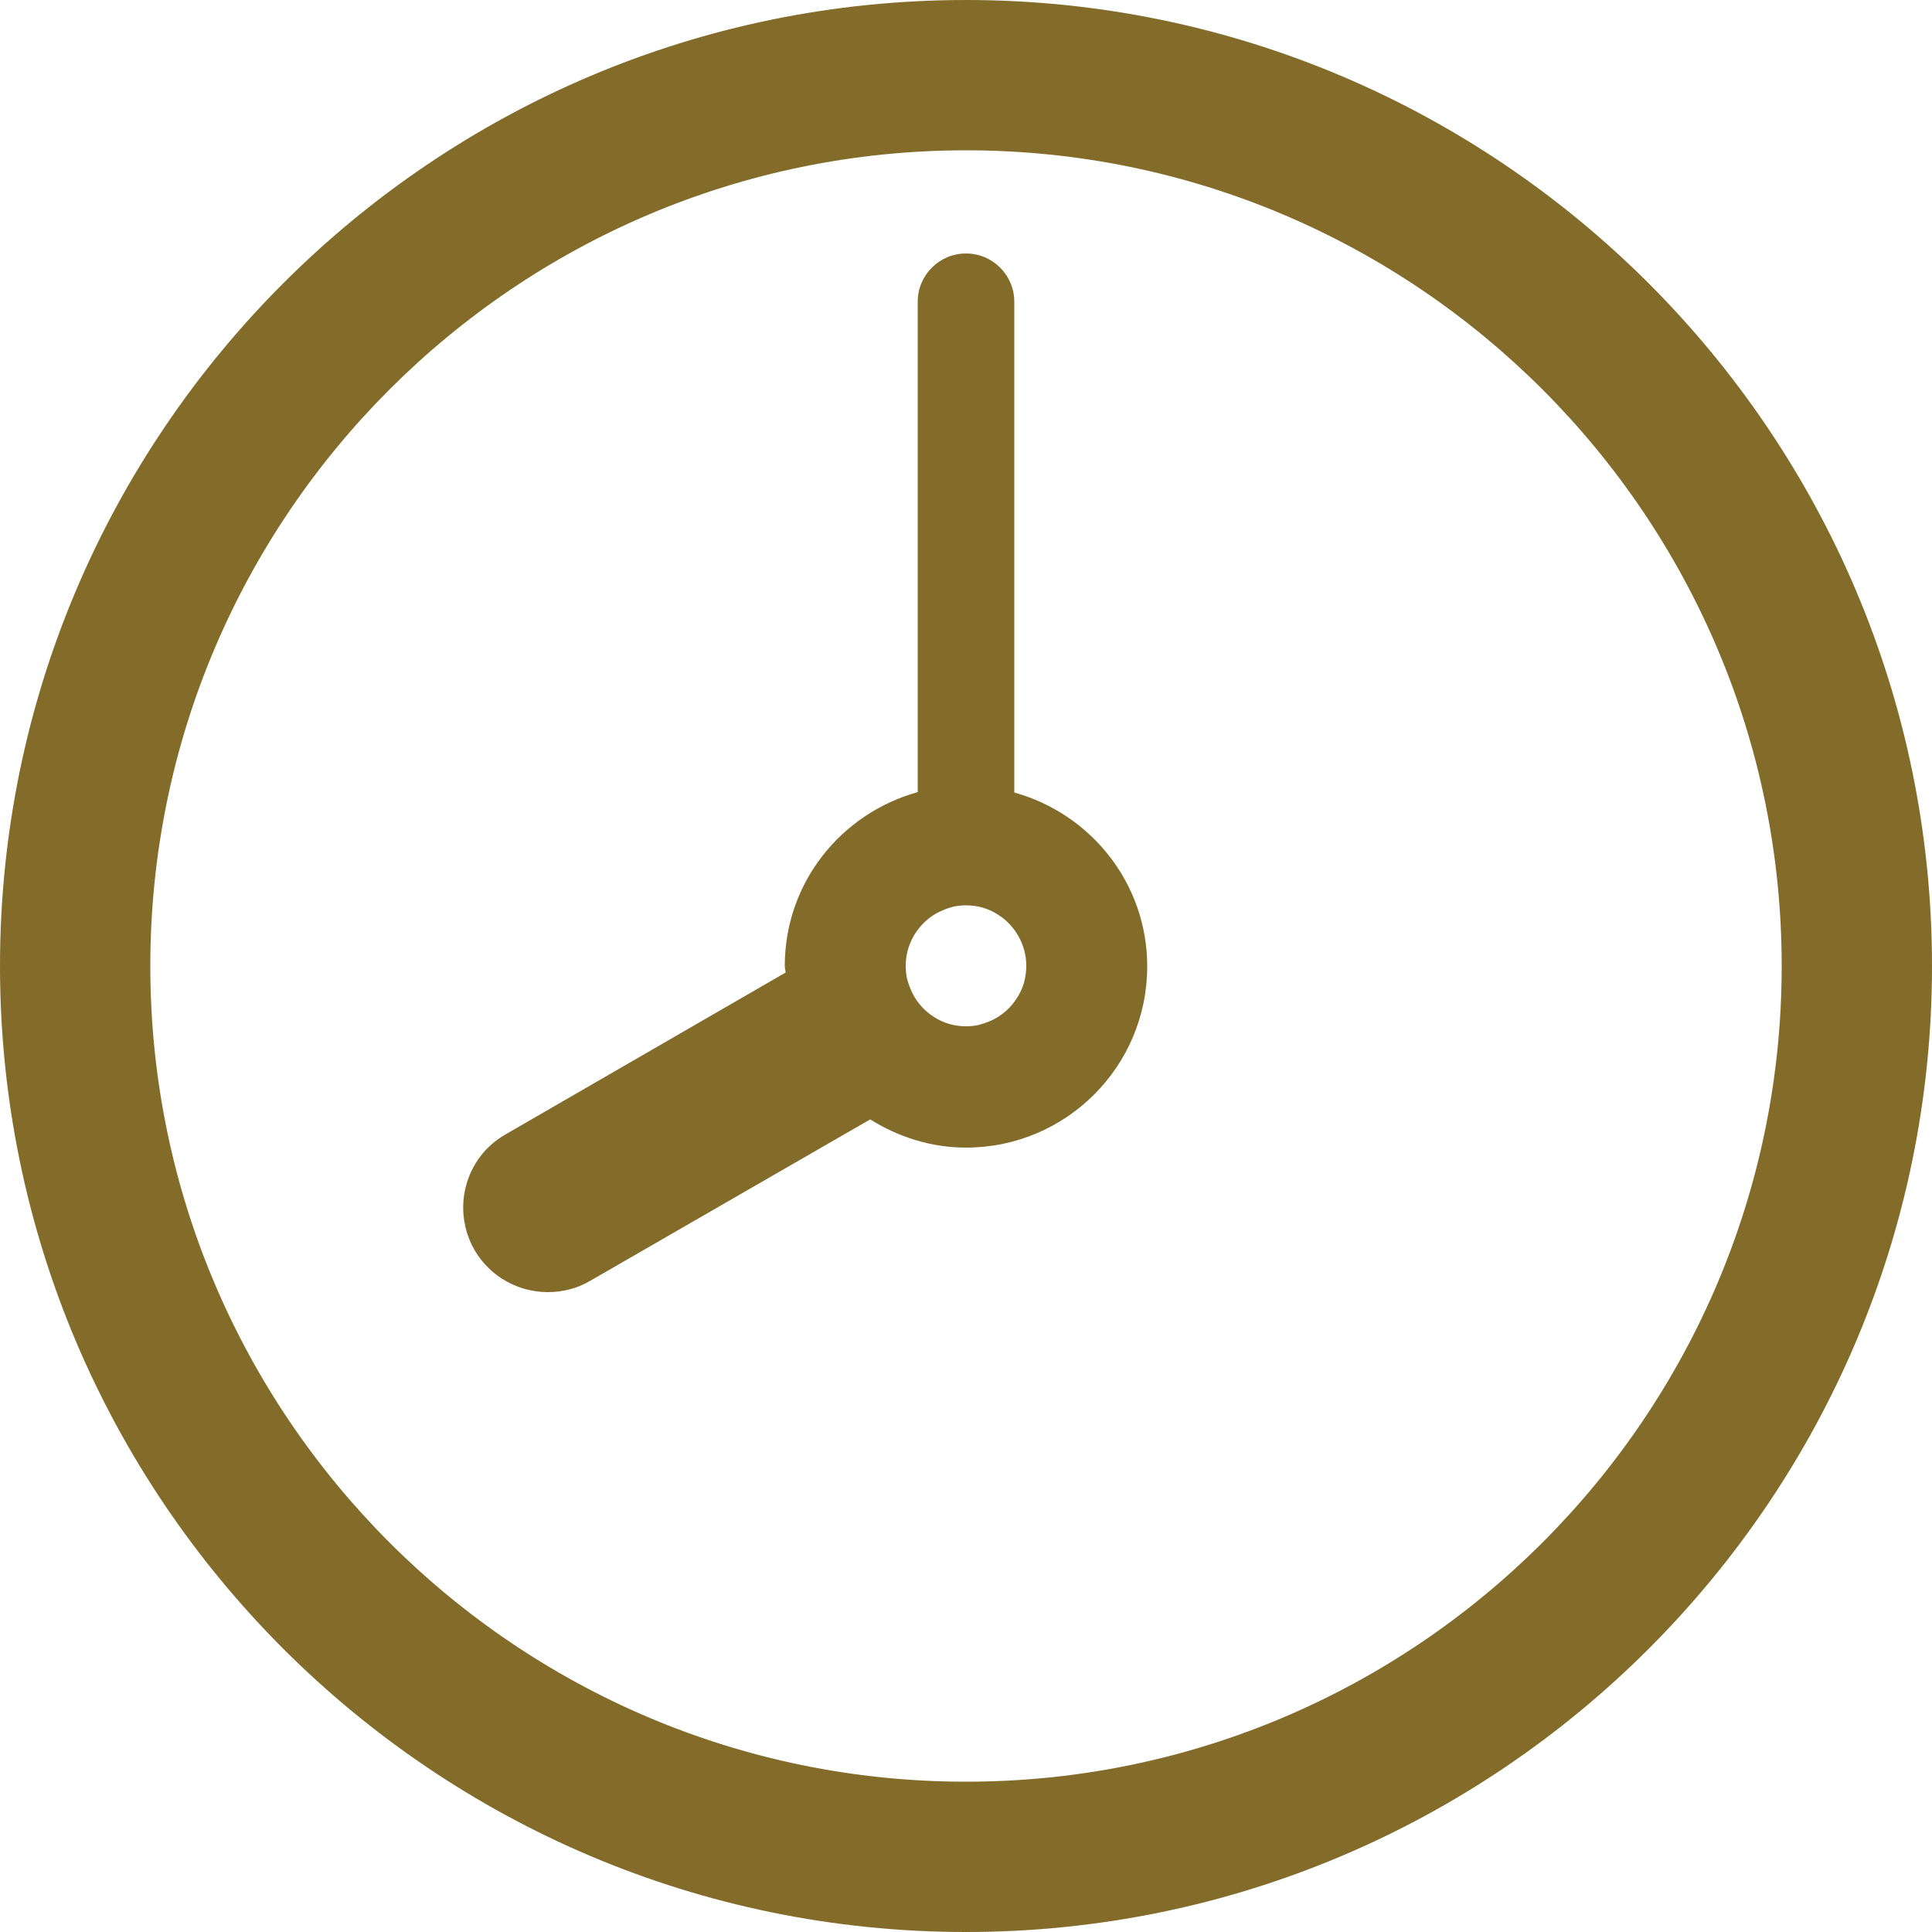 <?xml version="1.0" encoding="UTF-8"?>
<svg id="_レイヤー_2" data-name="レイヤー 2" xmlns="http://www.w3.org/2000/svg" viewBox="0 0 50 50">
  <defs>
    <style>
      .cls-1 {
        fill: #836c2a;
      }

      .cls-2 {
        fill: none;
      }
    </style>
  </defs>
  <g id="_レイヤー_1-2" data-name="レイヤー 1">
    <g>
      <path class="cls-1" d="M25,0C11.21,0,0,11.22,0,25s11.21,25,25,25,25-11.22,25-25S38.78,0,25,0ZM25,46.11c-11.64,0-21.11-9.47-21.11-21.11S13.36,3.89,25,3.89s21.11,9.47,21.11,21.11-9.47,21.11-21.11,21.11Z"/>
      <g>
        <path class="cls-2" d="M25.87,23.7c-.17-.11-.36-.19-.56-.24-.1-.02-.21-.03-.31-.03s-.21.01-.31.03c-.2.04-.39.12-.56.24-.42.28-.69.76-.69,1.3,0,.11.01.21.03.31.04.2.12.39.24.56.11.17.26.31.42.42.17.11.36.19.56.24.1.02.21.03.31.03s.21-.01.31-.03c.2-.04.39-.12.56-.24s.31-.26.42-.42c.11-.17.19-.36.24-.56.02-.1.03-.21.03-.31,0-.32-.1-.62-.27-.87-.11-.17-.26-.31-.42-.42Z"/>
        <path class="cls-1" d="M26.25,20.5V7.81c0-.69-.56-1.25-1.25-1.25s-1.25.56-1.25,1.25v12.69c-1.98.55-3.44,2.34-3.44,4.5,0,.06.02.11.02.17l-7.25,4.19c-1.05.6-1.4,1.94-.8,2.99.41.7,1.14,1.09,1.9,1.09.37,0,.75-.09,1.09-.29l7.25-4.18c.72.45,1.57.73,2.48.73,2.59,0,4.69-2.1,4.69-4.69,0-2.15-1.46-3.95-3.44-4.5ZM26.53,25.31c-.04.2-.12.39-.24.56-.11.17-.26.31-.42.42s-.36.19-.56.24c-.1.02-.21.03-.31.03s-.21-.01-.31-.03c-.2-.04-.39-.12-.56-.24-.17-.11-.31-.26-.42-.42-.11-.17-.19-.36-.24-.56-.02-.1-.03-.21-.03-.31,0-.54.27-1.01.69-1.3.17-.11.36-.19.56-.24.1-.02.21-.03.31-.03s.21.01.31.03c.2.04.39.12.56.24.17.11.31.26.42.42.17.25.27.55.27.87,0,.11-.01.21-.03.31Z"/>
      </g>
    </g>
  </g>
</svg>